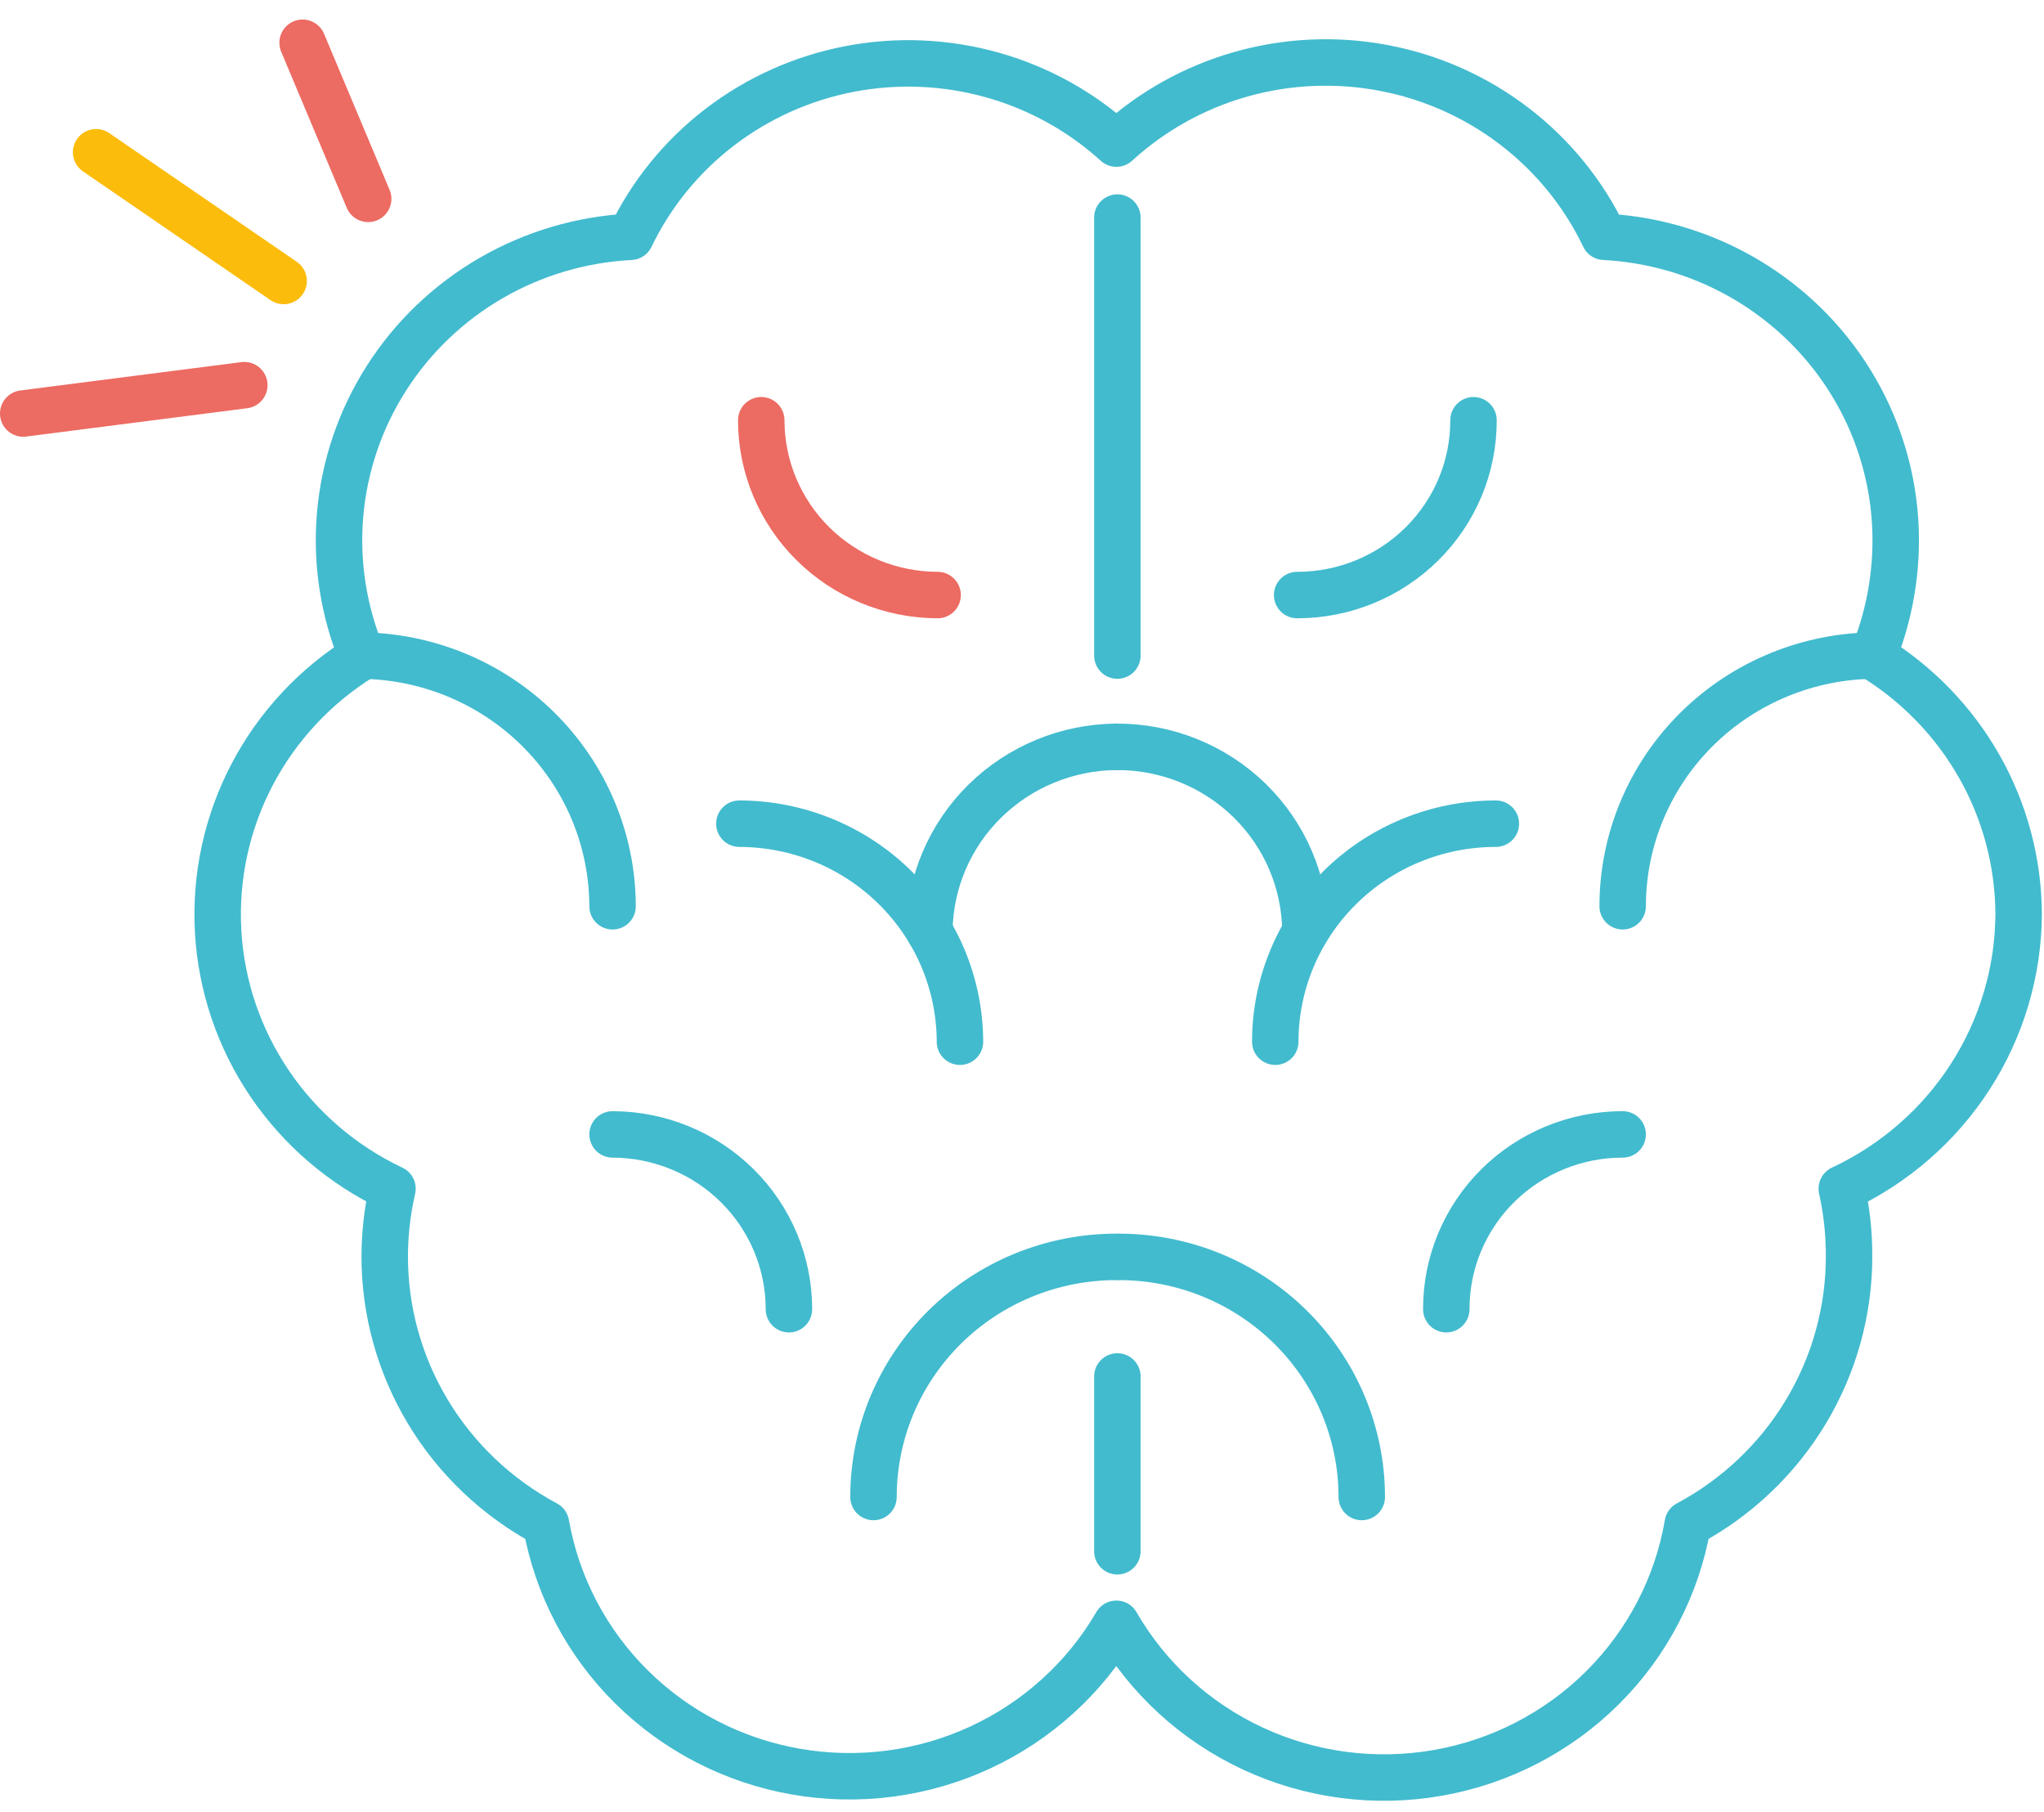 <svg width="88" height="78" viewBox="0 0 88 78" fill="none" xmlns="http://www.w3.org/2000/svg">
<path d="M15.433 28.221C18.331 28.221 21.11 29.358 23.161 31.381C25.212 33.404 26.367 36.149 26.373 39.013" stroke="#42BBCE" stroke-width="2" stroke-linecap="round" stroke-linejoin="round"/>
<path d="M26.373 48.834C28.389 48.839 30.32 49.634 31.743 51.045C33.167 52.456 33.966 54.367 33.966 56.359" stroke="#42BBCE" stroke-width="2" stroke-linecap="round" stroke-linejoin="round"/>
<path d="M40.367 25.616C38.351 25.611 36.42 24.816 34.996 23.405C33.573 21.994 32.774 20.083 32.774 18.091" stroke="#EC6B62" stroke-width="2" stroke-linecap="round" stroke-linejoin="round"/>
<path d="M31.832 35.458C34.349 35.463 36.762 36.454 38.541 38.213C40.321 39.972 41.324 42.356 41.329 44.844" stroke="#42BBCE" stroke-width="2" stroke-linecap="round" stroke-linejoin="round"/>
<path d="M40.011 40.089C40.033 37.986 40.889 35.976 42.395 34.491C43.901 33.007 45.937 32.166 48.065 32.149" stroke="#42BBCE" stroke-width="2" stroke-linecap="round" stroke-linejoin="round"/>
<path d="M37.606 64.443C37.606 61.702 38.708 59.072 40.669 57.134C42.63 55.195 45.291 54.106 48.065 54.106" stroke="#42BBCE" stroke-width="2" stroke-linecap="round" stroke-linejoin="round"/>
<path d="M80.779 28.221C77.883 28.221 75.106 29.358 73.058 31.382C71.011 33.406 69.86 36.151 69.86 39.013" stroke="#42BBCE" stroke-width="2" stroke-linecap="round" stroke-linejoin="round"/>
<path d="M69.86 48.834C68.862 48.834 67.872 49.028 66.95 49.407C66.027 49.785 65.189 50.34 64.484 51.039C63.779 51.738 63.22 52.568 62.839 53.481C62.459 54.394 62.265 55.372 62.267 56.359" stroke="#42BBCE" stroke-width="2" stroke-linecap="round" stroke-linejoin="round"/>
<path d="M55.846 25.616C56.845 25.616 57.834 25.422 58.756 25.043C59.679 24.665 60.517 24.11 61.222 23.411C61.928 22.712 62.486 21.882 62.867 20.969C63.247 20.056 63.441 19.078 63.439 18.091" stroke="#42BBCE" stroke-width="2" stroke-linecap="round" stroke-linejoin="round"/>
<path d="M64.401 35.458C61.882 35.458 59.467 36.446 57.686 38.207C55.905 39.967 54.904 42.354 54.904 44.844" stroke="#42BBCE" stroke-width="2" stroke-linecap="round" stroke-linejoin="round"/>
<path d="M56.201 40.089C56.185 37.97 55.319 35.945 53.794 34.456C52.268 32.968 50.208 32.139 48.065 32.15" stroke="#42BBCE" stroke-width="2" stroke-linecap="round" stroke-linejoin="round"/>
<path d="M58.628 64.443C58.628 61.702 57.526 59.072 55.564 57.134C53.603 55.195 50.943 54.106 48.169 54.106" stroke="#42BBCE" stroke-width="2" stroke-linecap="round" stroke-linejoin="round"/>
<path d="M86.908 39.344C86.898 37.123 86.317 34.94 85.219 33.002C84.121 31.063 82.543 29.433 80.633 28.262C81.279 26.679 81.613 24.987 81.616 23.28C81.621 19.924 80.321 16.694 77.985 14.259C75.649 11.823 72.456 10.368 69.066 10.193C68.175 8.331 66.853 6.704 65.207 5.442C63.562 4.179 61.638 3.318 59.593 2.928C57.548 2.537 55.438 2.628 53.435 3.193C51.432 3.759 49.592 4.783 48.064 6.182C46.538 4.795 44.704 3.782 42.71 3.224C40.715 2.666 38.616 2.578 36.581 2.968C34.546 3.359 32.633 4.216 30.994 5.47C29.355 6.725 28.038 8.343 27.147 10.193C25.031 10.302 22.973 10.911 21.145 11.969C19.317 13.027 17.773 14.503 16.642 16.273C15.51 18.044 14.825 20.056 14.644 22.143C14.463 24.229 14.791 26.327 15.6 28.262C13.588 29.504 11.95 31.257 10.857 33.339C9.765 35.42 9.259 37.754 9.391 40.095C9.524 42.437 10.29 44.7 11.611 46.648C12.931 48.596 14.757 50.158 16.897 51.17C16.679 52.12 16.567 53.09 16.563 54.064C16.558 56.428 17.202 58.748 18.424 60.779C19.647 62.811 21.404 64.477 23.507 65.601C23.974 68.255 25.256 70.702 27.18 72.61C29.104 74.519 31.576 75.794 34.26 76.264C36.943 76.734 39.708 76.376 42.178 75.237C44.649 74.098 46.704 72.235 48.064 69.901C49.419 72.251 51.475 74.129 53.951 75.278C56.428 76.427 59.203 76.791 61.897 76.32C64.591 75.85 67.072 74.567 69 72.647C70.927 70.728 72.207 68.267 72.663 65.601C74.767 64.477 76.523 62.811 77.746 60.779C78.969 58.748 79.612 56.428 79.608 54.064C79.61 53.091 79.505 52.12 79.294 51.17C81.563 50.109 83.481 48.436 84.829 46.343C86.176 44.251 86.897 41.824 86.908 39.344Z" stroke="#42BBCE" stroke-width="2" stroke-linecap="round" stroke-linejoin="round"/>
<path d="M48.106 9.366V28.221" stroke="#42BBCE" stroke-width="2" stroke-linecap="round" stroke-linejoin="round"/>
<path d="M48.106 59.254V66.779" stroke="#42BBCE" stroke-width="2" stroke-linecap="round" stroke-linejoin="round"/>
<path d="M15.851 8.56L13.028 1.84" stroke="#EC6B62" stroke-width="2" stroke-linecap="round" stroke-linejoin="round"/>
<path d="M12.212 12.095L4.138 6.554" stroke="#FBBC0B" stroke-width="2" stroke-linecap="round" stroke-linejoin="round"/>
<path d="M10.518 16.581L1 17.801" stroke="#EC6B62" stroke-width="2" stroke-linecap="round" stroke-linejoin="round"/>
</svg>
